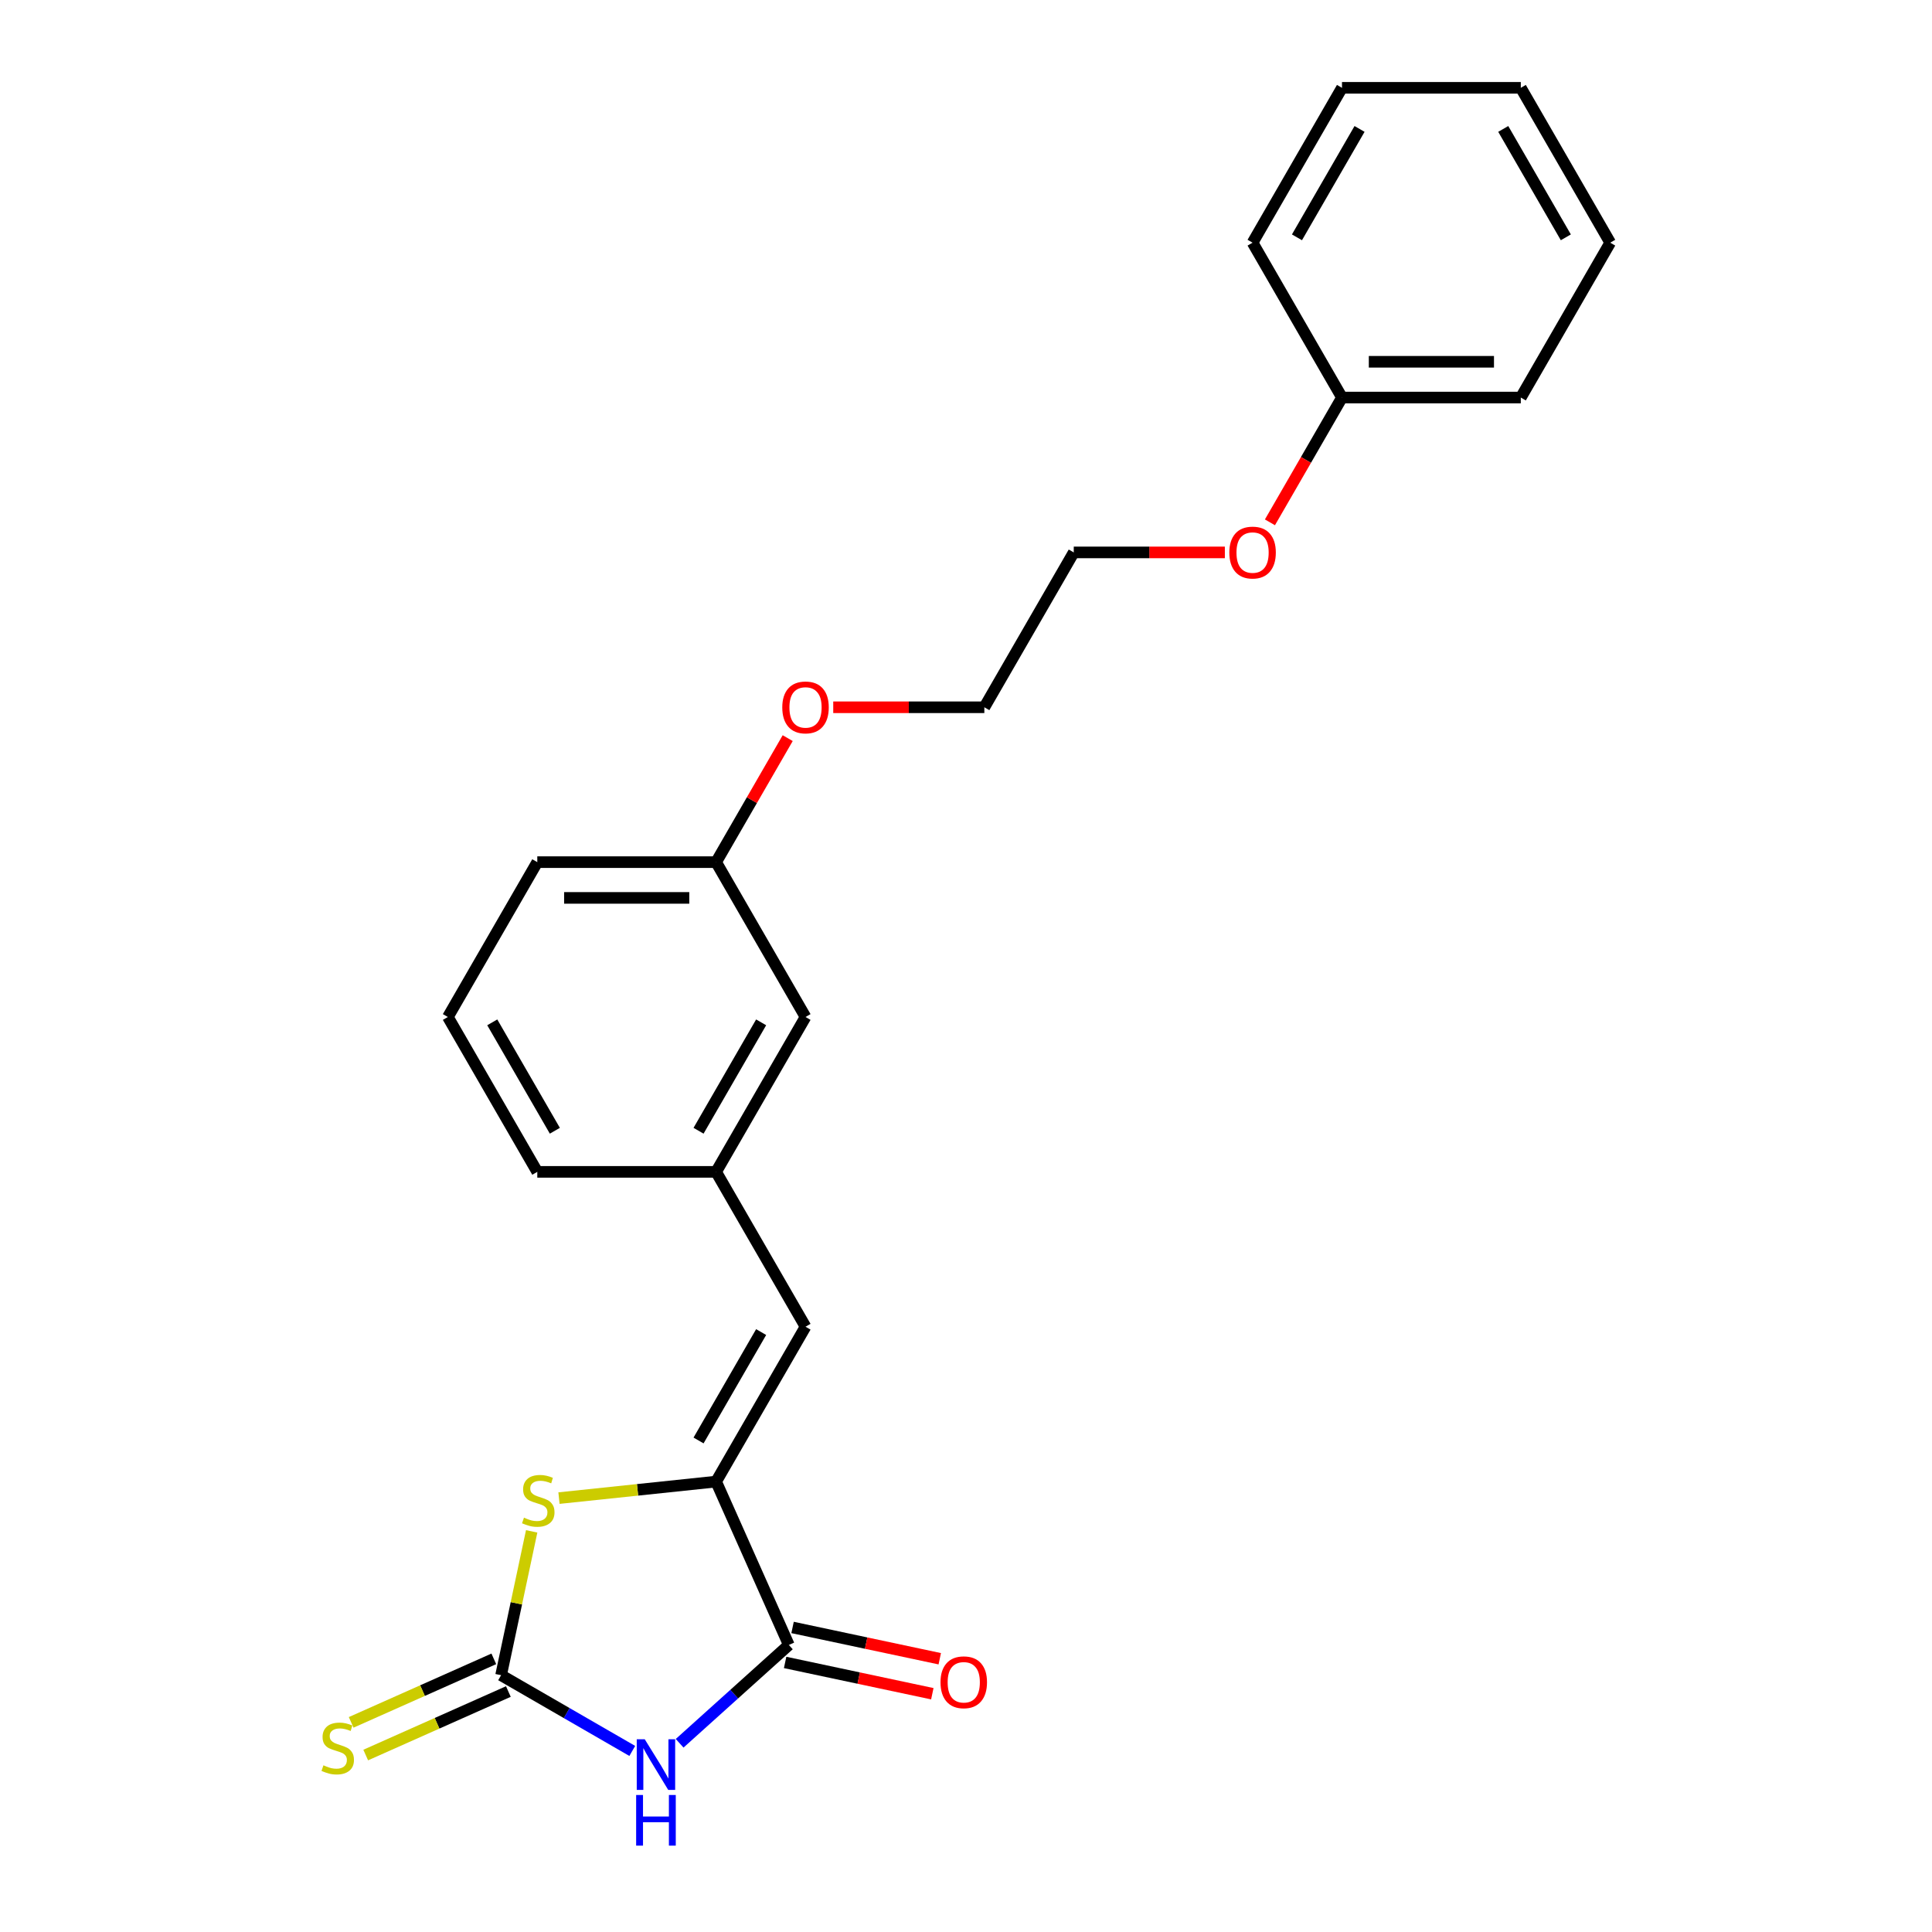 <?xml version='1.0' encoding='iso-8859-1'?>
<svg version='1.1' baseProfile='full'
              xmlns='http://www.w3.org/2000/svg'
                      xmlns:rdkit='http://www.rdkit.org/xml'
                      xmlns:xlink='http://www.w3.org/1999/xlink'
                  xml:space='preserve'
width='1000px' height='1000px' viewBox='0 0 1000 1000'>
<!-- END OF HEADER -->
<rect style='opacity:1.0;fill:#FFFFFF;stroke:none' width='1000' height='1000' x='0' y='0'> </rect>
<path class='bond-0' d='M 327.267,906.281 L 293.315,886.679' style='fill:none;fill-rule:evenodd;stroke:#0000FF;stroke-width:6px;stroke-linecap:butt;stroke-linejoin:miter;stroke-opacity:1' />
<path class='bond-0' d='M 293.315,886.679 L 259.364,867.078' style='fill:none;fill-rule:evenodd;stroke:#000000;stroke-width:6px;stroke-linecap:butt;stroke-linejoin:miter;stroke-opacity:1' />
<path class='bond-2' d='M 351.776,902.322 L 380.04,876.873' style='fill:none;fill-rule:evenodd;stroke:#0000FF;stroke-width:6px;stroke-linecap:butt;stroke-linejoin:miter;stroke-opacity:1' />
<path class='bond-2' d='M 380.04,876.873 L 408.305,851.423' style='fill:none;fill-rule:evenodd;stroke:#000000;stroke-width:6px;stroke-linecap:butt;stroke-linejoin:miter;stroke-opacity:1' />
<path class='bond-3' d='M 259.364,867.078 L 267.276,829.854' style='fill:none;fill-rule:evenodd;stroke:#000000;stroke-width:6px;stroke-linecap:butt;stroke-linejoin:miter;stroke-opacity:1' />
<path class='bond-3' d='M 267.276,829.854 L 275.189,792.629' style='fill:none;fill-rule:evenodd;stroke:#CCCC00;stroke-width:6px;stroke-linecap:butt;stroke-linejoin:miter;stroke-opacity:1' />
<path class='bond-5' d='M 255.599,858.622 L 218.681,875.059' style='fill:none;fill-rule:evenodd;stroke:#000000;stroke-width:6px;stroke-linecap:butt;stroke-linejoin:miter;stroke-opacity:1' />
<path class='bond-5' d='M 218.681,875.059 L 181.762,891.497' style='fill:none;fill-rule:evenodd;stroke:#CCCC00;stroke-width:6px;stroke-linecap:butt;stroke-linejoin:miter;stroke-opacity:1' />
<path class='bond-5' d='M 263.129,875.533 L 226.21,891.97' style='fill:none;fill-rule:evenodd;stroke:#000000;stroke-width:6px;stroke-linecap:butt;stroke-linejoin:miter;stroke-opacity:1' />
<path class='bond-5' d='M 226.21,891.97 L 189.291,908.408' style='fill:none;fill-rule:evenodd;stroke:#CCCC00;stroke-width:6px;stroke-linecap:butt;stroke-linejoin:miter;stroke-opacity:1' />
<path class='bond-1' d='M 370.658,766.868 L 408.305,851.423' style='fill:none;fill-rule:evenodd;stroke:#000000;stroke-width:6px;stroke-linecap:butt;stroke-linejoin:miter;stroke-opacity:1' />
<path class='bond-4' d='M 370.658,766.868 L 416.937,686.711' style='fill:none;fill-rule:evenodd;stroke:#000000;stroke-width:6px;stroke-linecap:butt;stroke-linejoin:miter;stroke-opacity:1' />
<path class='bond-4' d='M 361.569,745.589 L 393.964,689.479' style='fill:none;fill-rule:evenodd;stroke:#000000;stroke-width:6px;stroke-linecap:butt;stroke-linejoin:miter;stroke-opacity:1' />
<path class='bond-23' d='M 370.658,766.868 L 329.992,771.142' style='fill:none;fill-rule:evenodd;stroke:#000000;stroke-width:6px;stroke-linecap:butt;stroke-linejoin:miter;stroke-opacity:1' />
<path class='bond-23' d='M 329.992,771.142 L 289.326,775.416' style='fill:none;fill-rule:evenodd;stroke:#CCCC00;stroke-width:6px;stroke-linecap:butt;stroke-linejoin:miter;stroke-opacity:1' />
<path class='bond-6' d='M 406.38,860.477 L 444.474,868.574' style='fill:none;fill-rule:evenodd;stroke:#000000;stroke-width:6px;stroke-linecap:butt;stroke-linejoin:miter;stroke-opacity:1' />
<path class='bond-6' d='M 444.474,868.574 L 482.569,876.671' style='fill:none;fill-rule:evenodd;stroke:#FF0000;stroke-width:6px;stroke-linecap:butt;stroke-linejoin:miter;stroke-opacity:1' />
<path class='bond-6' d='M 410.229,842.37 L 448.323,850.467' style='fill:none;fill-rule:evenodd;stroke:#000000;stroke-width:6px;stroke-linecap:butt;stroke-linejoin:miter;stroke-opacity:1' />
<path class='bond-6' d='M 448.323,850.467 L 486.417,858.564' style='fill:none;fill-rule:evenodd;stroke:#FF0000;stroke-width:6px;stroke-linecap:butt;stroke-linejoin:miter;stroke-opacity:1' />
<path class='bond-7' d='M 416.937,686.711 L 370.658,606.554' style='fill:none;fill-rule:evenodd;stroke:#000000;stroke-width:6px;stroke-linecap:butt;stroke-linejoin:miter;stroke-opacity:1' />
<path class='bond-8' d='M 370.658,606.554 L 416.937,526.397' style='fill:none;fill-rule:evenodd;stroke:#000000;stroke-width:6px;stroke-linecap:butt;stroke-linejoin:miter;stroke-opacity:1' />
<path class='bond-8' d='M 361.569,585.275 L 393.964,529.165' style='fill:none;fill-rule:evenodd;stroke:#000000;stroke-width:6px;stroke-linecap:butt;stroke-linejoin:miter;stroke-opacity:1' />
<path class='bond-14' d='M 370.658,606.554 L 278.101,606.554' style='fill:none;fill-rule:evenodd;stroke:#000000;stroke-width:6px;stroke-linecap:butt;stroke-linejoin:miter;stroke-opacity:1' />
<path class='bond-9' d='M 416.937,526.397 L 370.658,446.24' style='fill:none;fill-rule:evenodd;stroke:#000000;stroke-width:6px;stroke-linecap:butt;stroke-linejoin:miter;stroke-opacity:1' />
<path class='bond-11' d='M 370.658,446.24 L 389.186,414.149' style='fill:none;fill-rule:evenodd;stroke:#000000;stroke-width:6px;stroke-linecap:butt;stroke-linejoin:miter;stroke-opacity:1' />
<path class='bond-11' d='M 389.186,414.149 L 407.713,382.058' style='fill:none;fill-rule:evenodd;stroke:#FF0000;stroke-width:6px;stroke-linecap:butt;stroke-linejoin:miter;stroke-opacity:1' />
<path class='bond-24' d='M 370.658,446.24 L 278.101,446.24' style='fill:none;fill-rule:evenodd;stroke:#000000;stroke-width:6px;stroke-linecap:butt;stroke-linejoin:miter;stroke-opacity:1' />
<path class='bond-24' d='M 356.775,464.751 L 291.984,464.751' style='fill:none;fill-rule:evenodd;stroke:#000000;stroke-width:6px;stroke-linecap:butt;stroke-linejoin:miter;stroke-opacity:1' />
<path class='bond-10' d='M 694.609,205.769 L 675.964,238.063' style='fill:none;fill-rule:evenodd;stroke:#000000;stroke-width:6px;stroke-linecap:butt;stroke-linejoin:miter;stroke-opacity:1' />
<path class='bond-10' d='M 675.964,238.063 L 657.319,270.358' style='fill:none;fill-rule:evenodd;stroke:#FF0000;stroke-width:6px;stroke-linecap:butt;stroke-linejoin:miter;stroke-opacity:1' />
<path class='bond-18' d='M 694.609,205.769 L 787.166,205.769' style='fill:none;fill-rule:evenodd;stroke:#000000;stroke-width:6px;stroke-linecap:butt;stroke-linejoin:miter;stroke-opacity:1' />
<path class='bond-18' d='M 708.493,187.257 L 773.283,187.257' style='fill:none;fill-rule:evenodd;stroke:#000000;stroke-width:6px;stroke-linecap:butt;stroke-linejoin:miter;stroke-opacity:1' />
<path class='bond-19' d='M 694.609,205.769 L 648.33,125.612' style='fill:none;fill-rule:evenodd;stroke:#000000;stroke-width:6px;stroke-linecap:butt;stroke-linejoin:miter;stroke-opacity:1' />
<path class='bond-16' d='M 431.283,366.083 L 470.389,366.083' style='fill:none;fill-rule:evenodd;stroke:#FF0000;stroke-width:6px;stroke-linecap:butt;stroke-linejoin:miter;stroke-opacity:1' />
<path class='bond-16' d='M 470.389,366.083 L 509.494,366.083' style='fill:none;fill-rule:evenodd;stroke:#000000;stroke-width:6px;stroke-linecap:butt;stroke-linejoin:miter;stroke-opacity:1' />
<path class='bond-12' d='M 633.984,285.926 L 594.878,285.926' style='fill:none;fill-rule:evenodd;stroke:#FF0000;stroke-width:6px;stroke-linecap:butt;stroke-linejoin:miter;stroke-opacity:1' />
<path class='bond-12' d='M 594.878,285.926 L 555.773,285.926' style='fill:none;fill-rule:evenodd;stroke:#000000;stroke-width:6px;stroke-linecap:butt;stroke-linejoin:miter;stroke-opacity:1' />
<path class='bond-13' d='M 231.822,526.397 L 278.101,606.554' style='fill:none;fill-rule:evenodd;stroke:#000000;stroke-width:6px;stroke-linecap:butt;stroke-linejoin:miter;stroke-opacity:1' />
<path class='bond-13' d='M 254.795,529.165 L 287.19,585.275' style='fill:none;fill-rule:evenodd;stroke:#000000;stroke-width:6px;stroke-linecap:butt;stroke-linejoin:miter;stroke-opacity:1' />
<path class='bond-15' d='M 231.822,526.397 L 278.101,446.24' style='fill:none;fill-rule:evenodd;stroke:#000000;stroke-width:6px;stroke-linecap:butt;stroke-linejoin:miter;stroke-opacity:1' />
<path class='bond-17' d='M 509.494,366.083 L 555.773,285.926' style='fill:none;fill-rule:evenodd;stroke:#000000;stroke-width:6px;stroke-linecap:butt;stroke-linejoin:miter;stroke-opacity:1' />
<path class='bond-21' d='M 787.166,205.769 L 833.445,125.612' style='fill:none;fill-rule:evenodd;stroke:#000000;stroke-width:6px;stroke-linecap:butt;stroke-linejoin:miter;stroke-opacity:1' />
<path class='bond-20' d='M 648.33,125.612 L 694.609,45.455' style='fill:none;fill-rule:evenodd;stroke:#000000;stroke-width:6px;stroke-linecap:butt;stroke-linejoin:miter;stroke-opacity:1' />
<path class='bond-20' d='M 671.304,122.844 L 703.699,66.734' style='fill:none;fill-rule:evenodd;stroke:#000000;stroke-width:6px;stroke-linecap:butt;stroke-linejoin:miter;stroke-opacity:1' />
<path class='bond-22' d='M 694.609,45.455 L 787.166,45.455' style='fill:none;fill-rule:evenodd;stroke:#000000;stroke-width:6px;stroke-linecap:butt;stroke-linejoin:miter;stroke-opacity:1' />
<path class='bond-25' d='M 833.445,125.612 L 787.166,45.455' style='fill:none;fill-rule:evenodd;stroke:#000000;stroke-width:6px;stroke-linecap:butt;stroke-linejoin:miter;stroke-opacity:1' />
<path class='bond-25' d='M 810.472,122.844 L 778.077,66.734' style='fill:none;fill-rule:evenodd;stroke:#000000;stroke-width:6px;stroke-linecap:butt;stroke-linejoin:miter;stroke-opacity:1' />
<path  class='atom-0' d='M 333.727 900.25
L 342.316 914.134
Q 343.168 915.504, 344.538 917.984
Q 345.908 920.465, 345.982 920.613
L 345.982 900.25
L 349.462 900.25
L 349.462 926.463
L 345.871 926.463
L 336.652 911.283
Q 335.578 909.506, 334.43 907.47
Q 333.32 905.433, 332.987 904.804
L 332.987 926.463
L 329.58 926.463
L 329.58 900.25
L 333.727 900.25
' fill='#0000FF'/>
<path  class='atom-0' d='M 329.266 929.084
L 332.82 929.084
L 332.82 940.228
L 346.222 940.228
L 346.222 929.084
L 349.776 929.084
L 349.776 955.296
L 346.222 955.296
L 346.222 943.189
L 332.82 943.189
L 332.82 955.296
L 329.266 955.296
L 329.266 929.084
' fill='#0000FF'/>
<path  class='atom-4' d='M 271.203 785.539
Q 271.499 785.651, 272.721 786.169
Q 273.943 786.687, 275.276 787.02
Q 276.646 787.317, 277.978 787.317
Q 280.459 787.317, 281.903 786.132
Q 283.347 784.91, 283.347 782.8
Q 283.347 781.356, 282.606 780.467
Q 281.903 779.579, 280.792 779.097
Q 279.681 778.616, 277.83 778.061
Q 275.498 777.357, 274.091 776.691
Q 272.721 776.025, 271.722 774.618
Q 270.759 773.211, 270.759 770.841
Q 270.759 767.546, 272.98 765.51
Q 275.239 763.474, 279.681 763.474
Q 282.717 763.474, 286.161 764.918
L 285.309 767.768
Q 282.162 766.473, 279.793 766.473
Q 277.238 766.473, 275.831 767.546
Q 274.424 768.583, 274.461 770.397
Q 274.461 771.804, 275.165 772.655
Q 275.905 773.507, 276.942 773.988
Q 278.015 774.47, 279.793 775.025
Q 282.162 775.765, 283.569 776.506
Q 284.976 777.246, 285.975 778.764
Q 287.012 780.245, 287.012 782.8
Q 287.012 786.428, 284.569 788.39
Q 282.162 790.315, 278.127 790.315
Q 275.794 790.315, 274.017 789.797
Q 272.277 789.316, 270.204 788.464
L 271.203 785.539
' fill='#CCCC00'/>
<path  class='atom-6' d='M 167.404 913.721
Q 167.7 913.832, 168.922 914.35
Q 170.144 914.868, 171.477 915.202
Q 172.846 915.498, 174.179 915.498
Q 176.66 915.498, 178.104 914.313
Q 179.548 913.091, 179.548 910.981
Q 179.548 909.537, 178.807 908.649
Q 178.104 907.76, 176.993 907.279
Q 175.882 906.797, 174.031 906.242
Q 171.699 905.539, 170.292 904.872
Q 168.922 904.206, 167.922 902.799
Q 166.96 901.392, 166.96 899.023
Q 166.96 895.728, 169.181 893.691
Q 171.44 891.655, 175.882 891.655
Q 178.918 891.655, 182.361 893.099
L 181.51 895.95
Q 178.363 894.654, 175.993 894.654
Q 173.439 894.654, 172.032 895.728
Q 170.625 896.764, 170.662 898.578
Q 170.662 899.985, 171.366 900.837
Q 172.106 901.688, 173.143 902.17
Q 174.216 902.651, 175.993 903.206
Q 178.363 903.947, 179.77 904.687
Q 181.177 905.428, 182.176 906.946
Q 183.213 908.426, 183.213 910.981
Q 183.213 914.609, 180.769 916.572
Q 178.363 918.497, 174.327 918.497
Q 171.995 918.497, 170.218 917.978
Q 168.478 917.497, 166.404 916.646
L 167.404 913.721
' fill='#CCCC00'/>
<path  class='atom-7' d='M 486.807 870.741
Q 486.807 864.447, 489.917 860.93
Q 493.027 857.413, 498.839 857.413
Q 504.652 857.413, 507.762 860.93
Q 510.872 864.447, 510.872 870.741
Q 510.872 877.109, 507.725 880.737
Q 504.578 884.329, 498.839 884.329
Q 493.064 884.329, 489.917 880.737
Q 486.807 877.146, 486.807 870.741
M 498.839 881.367
Q 502.838 881.367, 504.985 878.701
Q 507.17 875.998, 507.17 870.741
Q 507.17 865.595, 504.985 863.003
Q 502.838 860.375, 498.839 860.375
Q 494.841 860.375, 492.657 862.966
Q 490.509 865.558, 490.509 870.741
Q 490.509 876.035, 492.657 878.701
Q 494.841 881.367, 498.839 881.367
' fill='#FF0000'/>
<path  class='atom-12' d='M 404.904 366.157
Q 404.904 359.863, 408.014 356.346
Q 411.124 352.829, 416.937 352.829
Q 422.749 352.829, 425.859 356.346
Q 428.969 359.863, 428.969 366.157
Q 428.969 372.525, 425.822 376.153
Q 422.675 379.744, 416.937 379.744
Q 411.161 379.744, 408.014 376.153
Q 404.904 372.562, 404.904 366.157
M 416.937 376.782
Q 420.935 376.782, 423.083 374.117
Q 425.267 371.414, 425.267 366.157
Q 425.267 361.011, 423.083 358.419
Q 420.935 355.79, 416.937 355.79
Q 412.938 355.79, 410.754 358.382
Q 408.607 360.974, 408.607 366.157
Q 408.607 371.451, 410.754 374.117
Q 412.938 376.782, 416.937 376.782
' fill='#FF0000'/>
<path  class='atom-13' d='M 636.298 286
Q 636.298 279.706, 639.408 276.189
Q 642.518 272.671, 648.33 272.671
Q 654.143 272.671, 657.253 276.189
Q 660.363 279.706, 660.363 286
Q 660.363 292.368, 657.216 295.996
Q 654.069 299.587, 648.33 299.587
Q 642.555 299.587, 639.408 295.996
Q 636.298 292.405, 636.298 286
M 648.33 296.625
Q 652.329 296.625, 654.476 293.96
Q 656.661 291.257, 656.661 286
Q 656.661 280.854, 654.476 278.262
Q 652.329 275.633, 648.33 275.633
Q 644.332 275.633, 642.148 278.225
Q 640 280.817, 640 286
Q 640 291.294, 642.148 293.96
Q 644.332 296.625, 648.33 296.625
' fill='#FF0000'/>
</svg>
